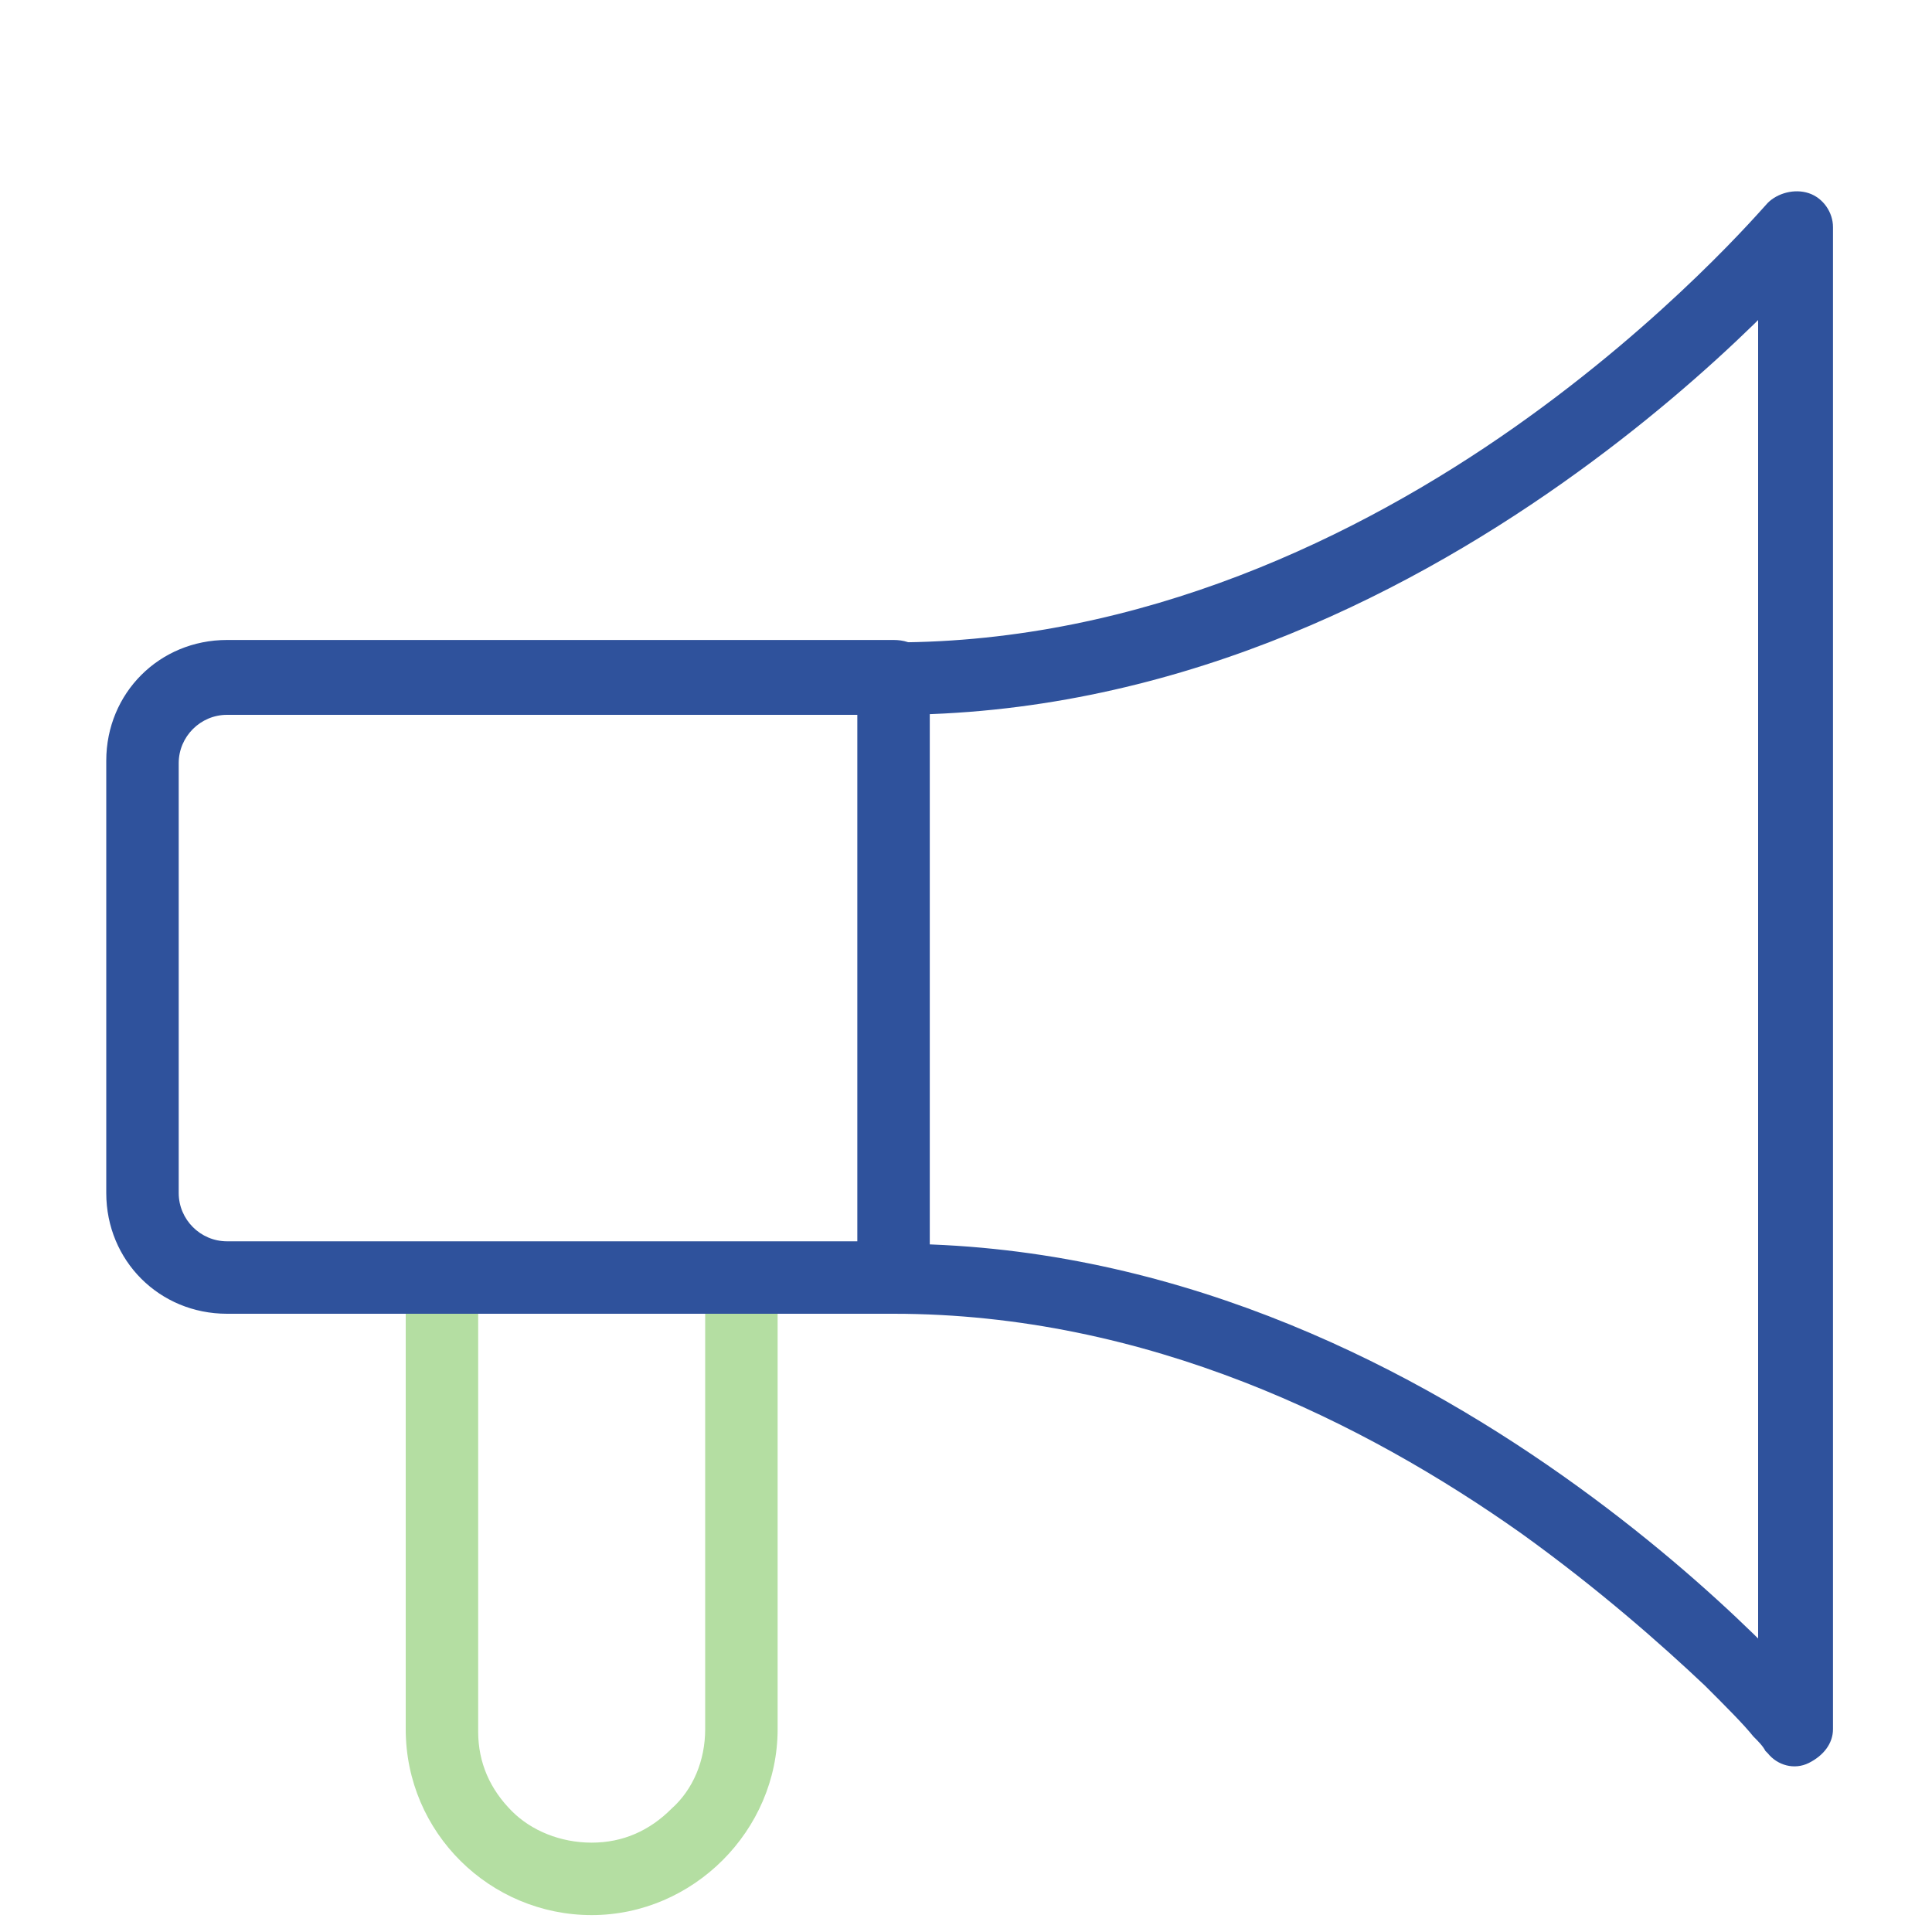 <?xml version="1.0" encoding="UTF-8"?>
<!-- Generator: Adobe Illustrator 24.0.0, SVG Export Plug-In . SVG Version: 6.00 Build 0)  -->
<svg xmlns="http://www.w3.org/2000/svg" xmlns:xlink="http://www.w3.org/1999/xlink" version="1.1" id="Layer_1" x="0px" y="0px" viewBox="0 0 80 80" style="enable-background:new 0 0 80 80;" xml:space="preserve">
<style type="text/css">
	.st0{fill:#FFFFFF;stroke:#FFFFFF;stroke-width:3.174;stroke-linecap:round;stroke-linejoin:round;stroke-miterlimit:10;}
	.st1{opacity:0.5;fill:none;stroke:#6ABD45;stroke-width:3.5;stroke-miterlimit:10;}
	.st2{fill:none;stroke:#B4DEA2;stroke-width:3;stroke-linecap:round;stroke-linejoin:round;stroke-miterlimit:10;}
	.st3{fill:none;stroke:#2F529C;stroke-width:3;stroke-linecap:round;stroke-linejoin:round;stroke-miterlimit:10;}
	.st4{fill:#FFFFFF;}
	.st5{fill:none;stroke:#2F529C;stroke-width:3.5;stroke-linecap:round;stroke-linejoin:round;stroke-miterlimit:10;}
	.st6{opacity:0.5;}
	.st7{opacity:0.7;fill:#73C391;}
	.st8{opacity:0.5;fill:none;stroke:#73C391;stroke-width:3.5;stroke-linecap:round;stroke-linejoin:round;stroke-miterlimit:10;}
	.st9{fill:none;stroke:#2F529C;stroke-width:3.226;stroke-linecap:round;stroke-linejoin:round;stroke-miterlimit:10;}
	.st10{fill:#2F529C;}
	.st11{fill:#B4DEA2;}
	.st12{fill:none;}
	.st13{clip-path:url(#SVGID_2_);fill:#B4DEA2;}
	.st14{fill:#8FCD73;}
</style>
<path class="st11" d="M32.2,52.9h-3h0v18.7c0,1.3-0.5,2.5-1.4,3.3c-0.9,0.9-2,1.4-3.3,1.4S22,75.8,21.2,75c-0.9-0.9-1.4-2-1.4-3.3  V52.9h-3v18.7c0,4.3,3.5,7.7,7.7,7.7s7.7-3.5,7.7-7.7V52.9"></path>
<path class="st10" d="M37,52.9v-1.5H9.4c-1.1,0-2-0.9-2-2V31.6c0-1.1,0.9-2,2-2h26.1l0,23.4H37v-1.5V52.9h1.5V28  c0-0.4-0.2-0.8-0.4-1.1c-0.3-0.3-0.7-0.4-1.1-0.4H9.4c-2.8,0-5,2.2-5,5v17.9c0,2.8,2.2,5,5,5H37c0.4,0,0.8-0.2,1.1-0.4  c0.3-0.3,0.4-0.7,0.4-1.1H37z"></path>
<path class="st10" d="M37,54.4c10.5,0,19.5,4.5,26,9.1c3.2,2.3,5.8,4.6,7.6,6.3c0.9,0.9,1.6,1.6,2,2.1c0.2,0.2,0.4,0.4,0.5,0.6  l0.1,0.1l0,0l0,0c0.4,0.5,1.1,0.7,1.7,0.4s1-0.8,1-1.4V9.4c0-0.6-0.4-1.2-1-1.4c-0.6-0.2-1.3,0-1.7,0.4l0,0  c-0.2,0.2-4.1,4.8-10.5,9.3c-6.4,4.5-15.4,8.9-25.7,8.9c-0.8,0-1.5,0.7-1.5,1.5c0,0.8,0.7,1.5,1.5,1.5c11.3,0,20.9-4.8,27.7-9.6  c6.8-4.8,10.7-9.5,10.8-9.6l-1.2-1h-1.5v62.3h1.5l1.2-1c-0.1-0.1-4-4.8-10.8-9.6c-6.8-4.8-16.4-9.6-27.7-9.6c-0.8,0-1.5,0.7-1.5,1.5  C35.5,53.8,36.1,54.4,37,54.4L37,54.4z"></path>
</svg>
